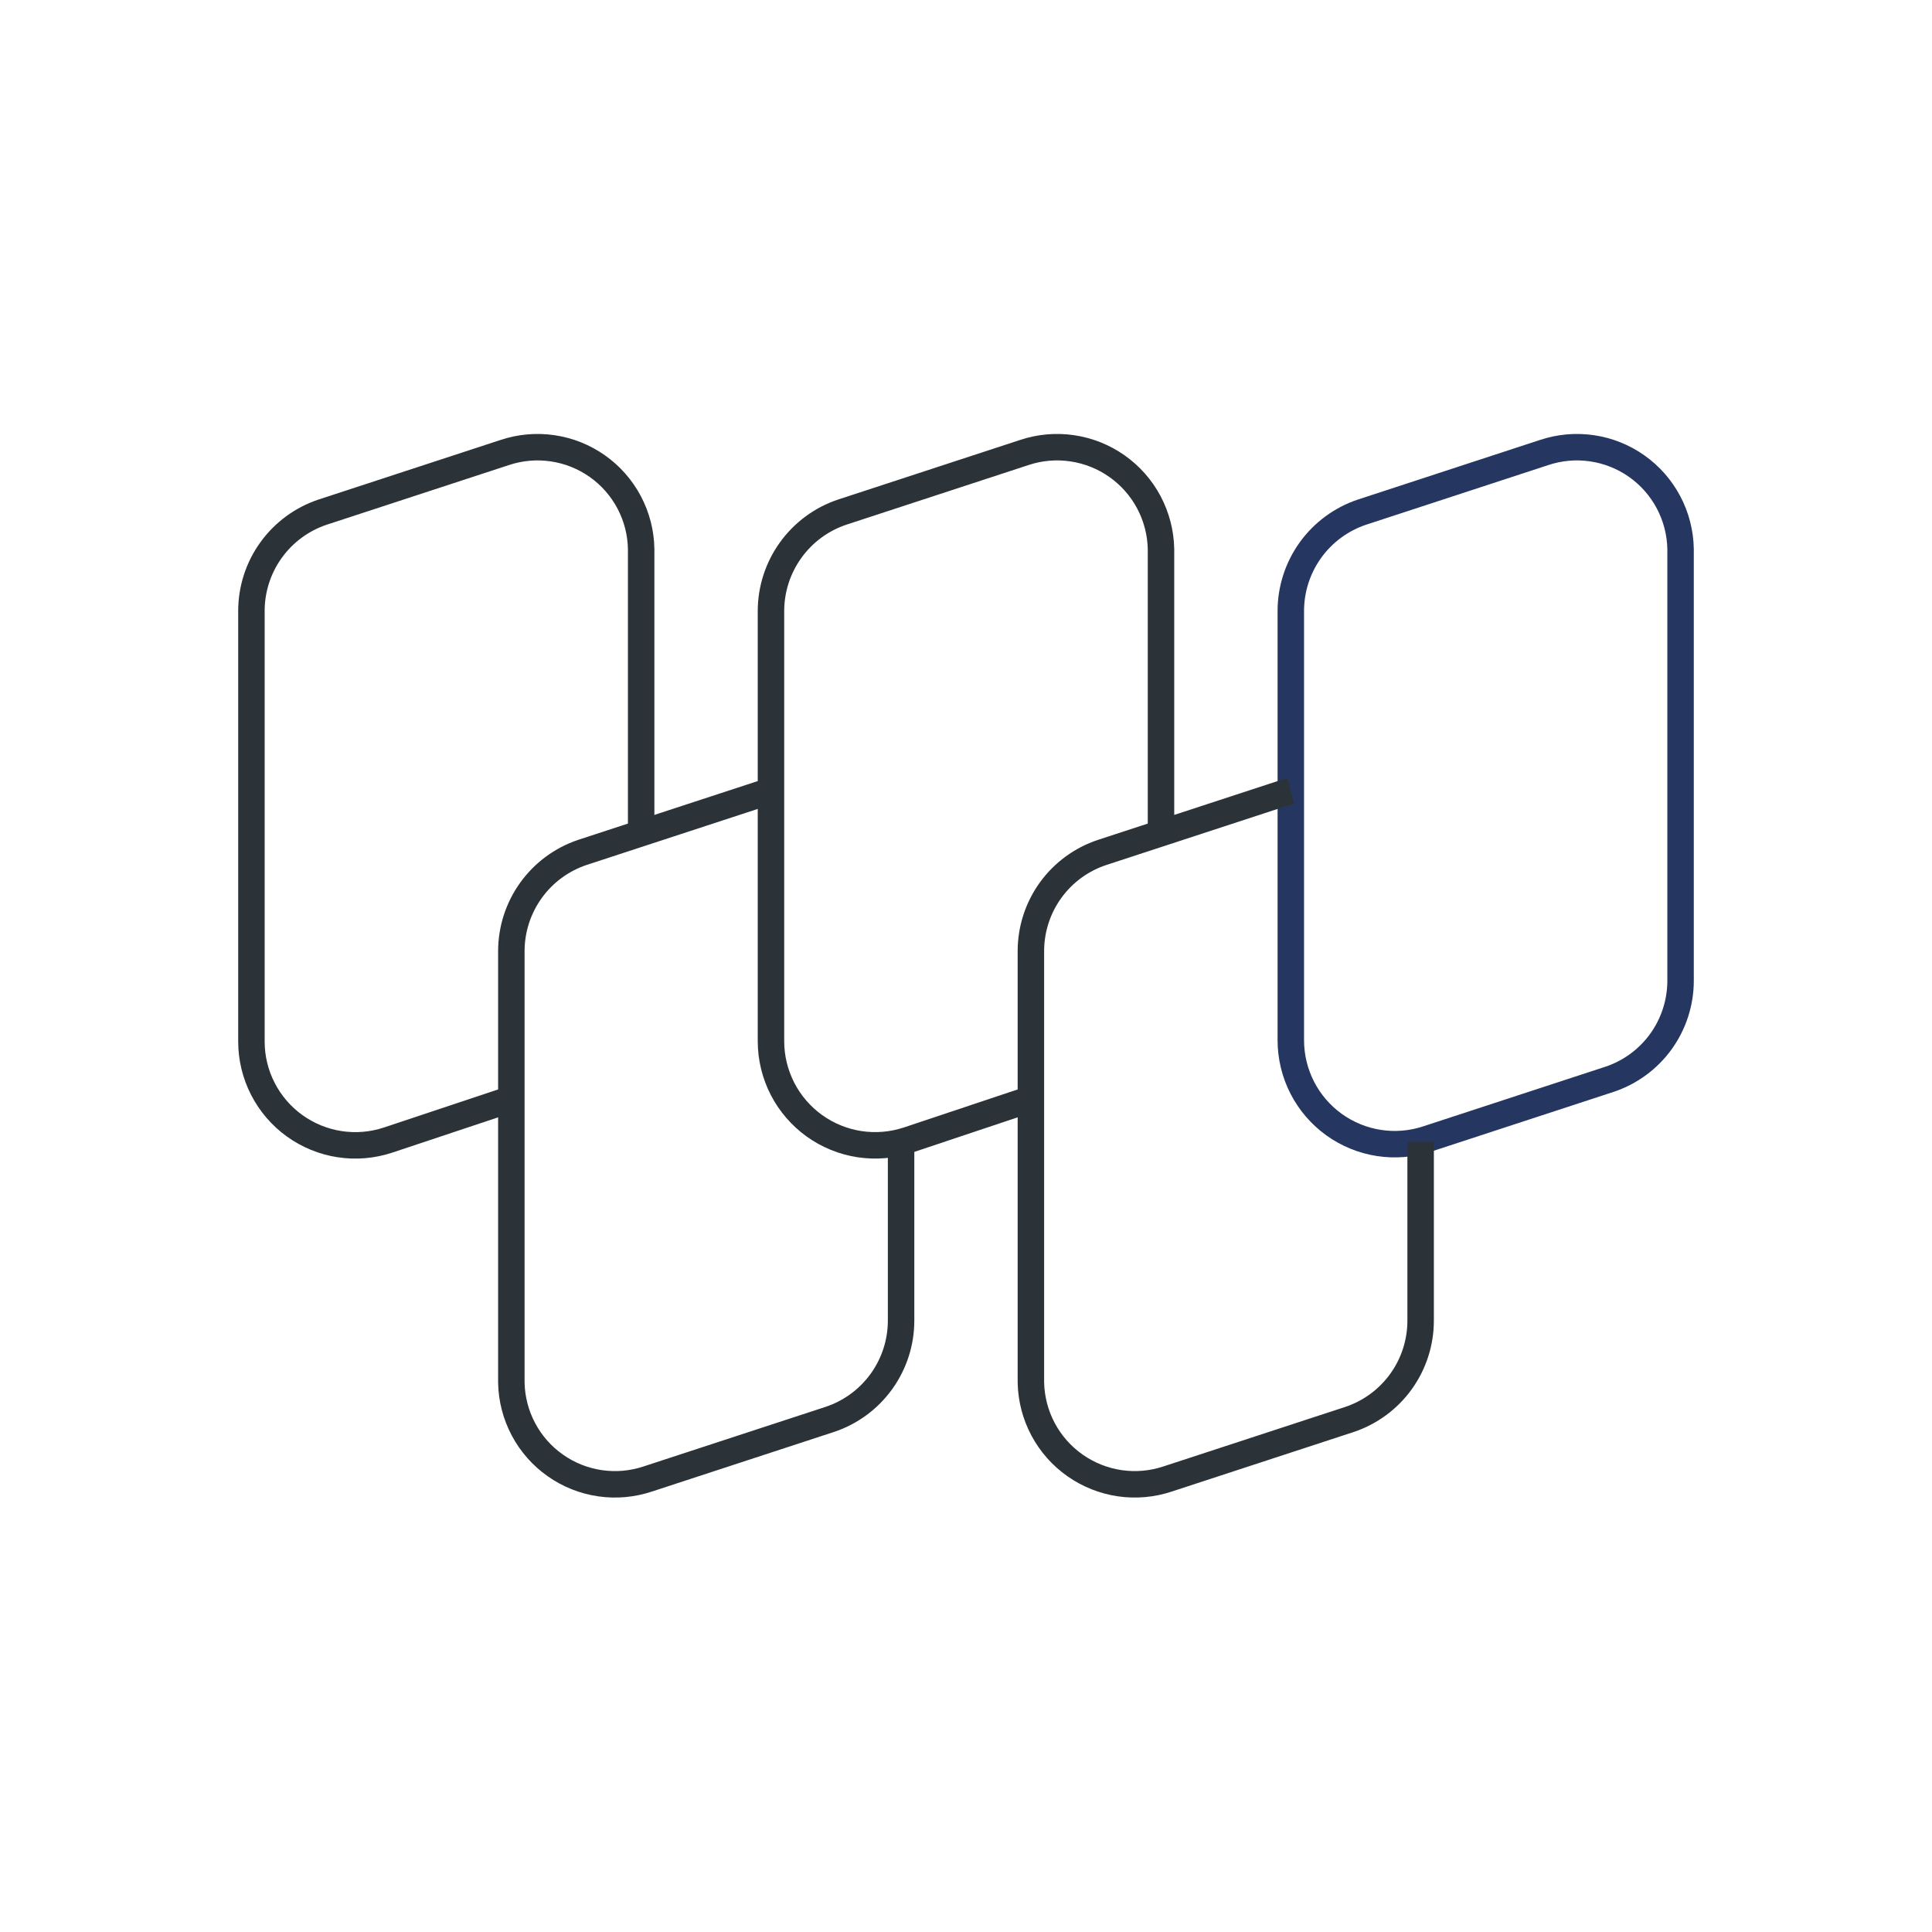 <svg width="73" height="73" viewBox="0 0 73 73" fill="none" xmlns="http://www.w3.org/2000/svg">
<path d="M60.811 40.782L53.937 43.032C53.347 43.228 52.719 43.281 52.105 43.187C51.491 43.093 50.907 42.854 50.403 42.491C49.899 42.127 49.488 41.649 49.205 41.096C48.922 40.543 48.774 39.93 48.773 39.309V23.086C48.773 22.26 49.033 21.455 49.515 20.785C49.998 20.115 50.679 19.613 51.462 19.351L58.336 17.101C58.92 16.905 59.541 16.849 60.151 16.938C60.76 17.026 61.34 17.258 61.843 17.613C62.346 17.968 62.758 18.437 63.046 18.981C63.334 19.526 63.489 20.13 63.5 20.746V37.059C63.499 37.883 63.239 38.686 62.757 39.355C62.274 40.023 61.593 40.523 60.811 40.782Z" stroke="#253761"/>
<path d="M53.678 43.145V49.895C53.679 50.72 53.422 51.524 52.941 52.194C52.461 52.864 51.782 53.366 51.001 53.63L44.127 55.88C43.544 56.076 42.922 56.132 42.313 56.044C41.705 55.955 41.125 55.725 40.621 55.371C40.117 55.018 39.704 54.551 39.414 54.008C39.124 53.465 38.966 52.862 38.952 52.246V35.934C38.953 35.109 39.213 34.306 39.695 33.638C40.178 32.969 40.858 32.47 41.641 32.21L48.515 29.96L48.773 29.893" stroke="#2B3338"/>
<path d="M38.952 41.524L34.306 43.077C33.715 43.272 33.087 43.325 32.472 43.231C31.857 43.137 31.273 42.898 30.768 42.535C30.264 42.172 29.852 41.694 29.567 41.141C29.283 40.588 29.133 39.975 29.131 39.353V23.086C29.132 22.26 29.393 21.456 29.875 20.786C30.357 20.116 31.037 19.614 31.82 19.351L38.693 17.101C39.278 16.904 39.9 16.849 40.51 16.938C41.12 17.027 41.7 17.258 42.204 17.613C42.708 17.968 43.121 18.436 43.41 18.98C43.699 19.525 43.856 20.129 43.868 20.746V31.422" stroke="#2B3338"/>
<path d="M34.047 43.145V49.895C34.048 50.721 33.788 51.526 33.306 52.196C32.823 52.867 32.142 53.368 31.359 53.63L24.485 55.88C23.902 56.076 23.282 56.133 22.673 56.044C22.064 55.956 21.485 55.725 20.983 55.371C20.48 55.018 20.067 54.55 19.779 54.007C19.49 53.464 19.333 52.861 19.321 52.246V35.934C19.323 35.111 19.582 34.31 20.062 33.642C20.542 32.974 21.22 32.473 21.999 32.21L28.872 29.96L29.131 29.893" stroke="#2B3338"/>
<path d="M19.321 41.525L14.664 43.077C14.074 43.273 13.446 43.326 12.832 43.232C12.217 43.138 11.634 42.899 11.13 42.536C10.626 42.172 10.215 41.694 9.932 41.141C9.648 40.588 9.5 39.975 9.5 39.354V23.086C9.5 22.26 9.759 21.455 10.242 20.785C10.724 20.115 11.405 19.613 12.189 19.351L19.062 17.101C19.646 16.905 20.268 16.849 20.877 16.938C21.487 17.026 22.066 17.258 22.57 17.613C23.073 17.968 23.485 18.437 23.773 18.981C24.061 19.526 24.216 20.13 24.226 20.746V31.422" stroke="#2B3338"/>
</svg>
